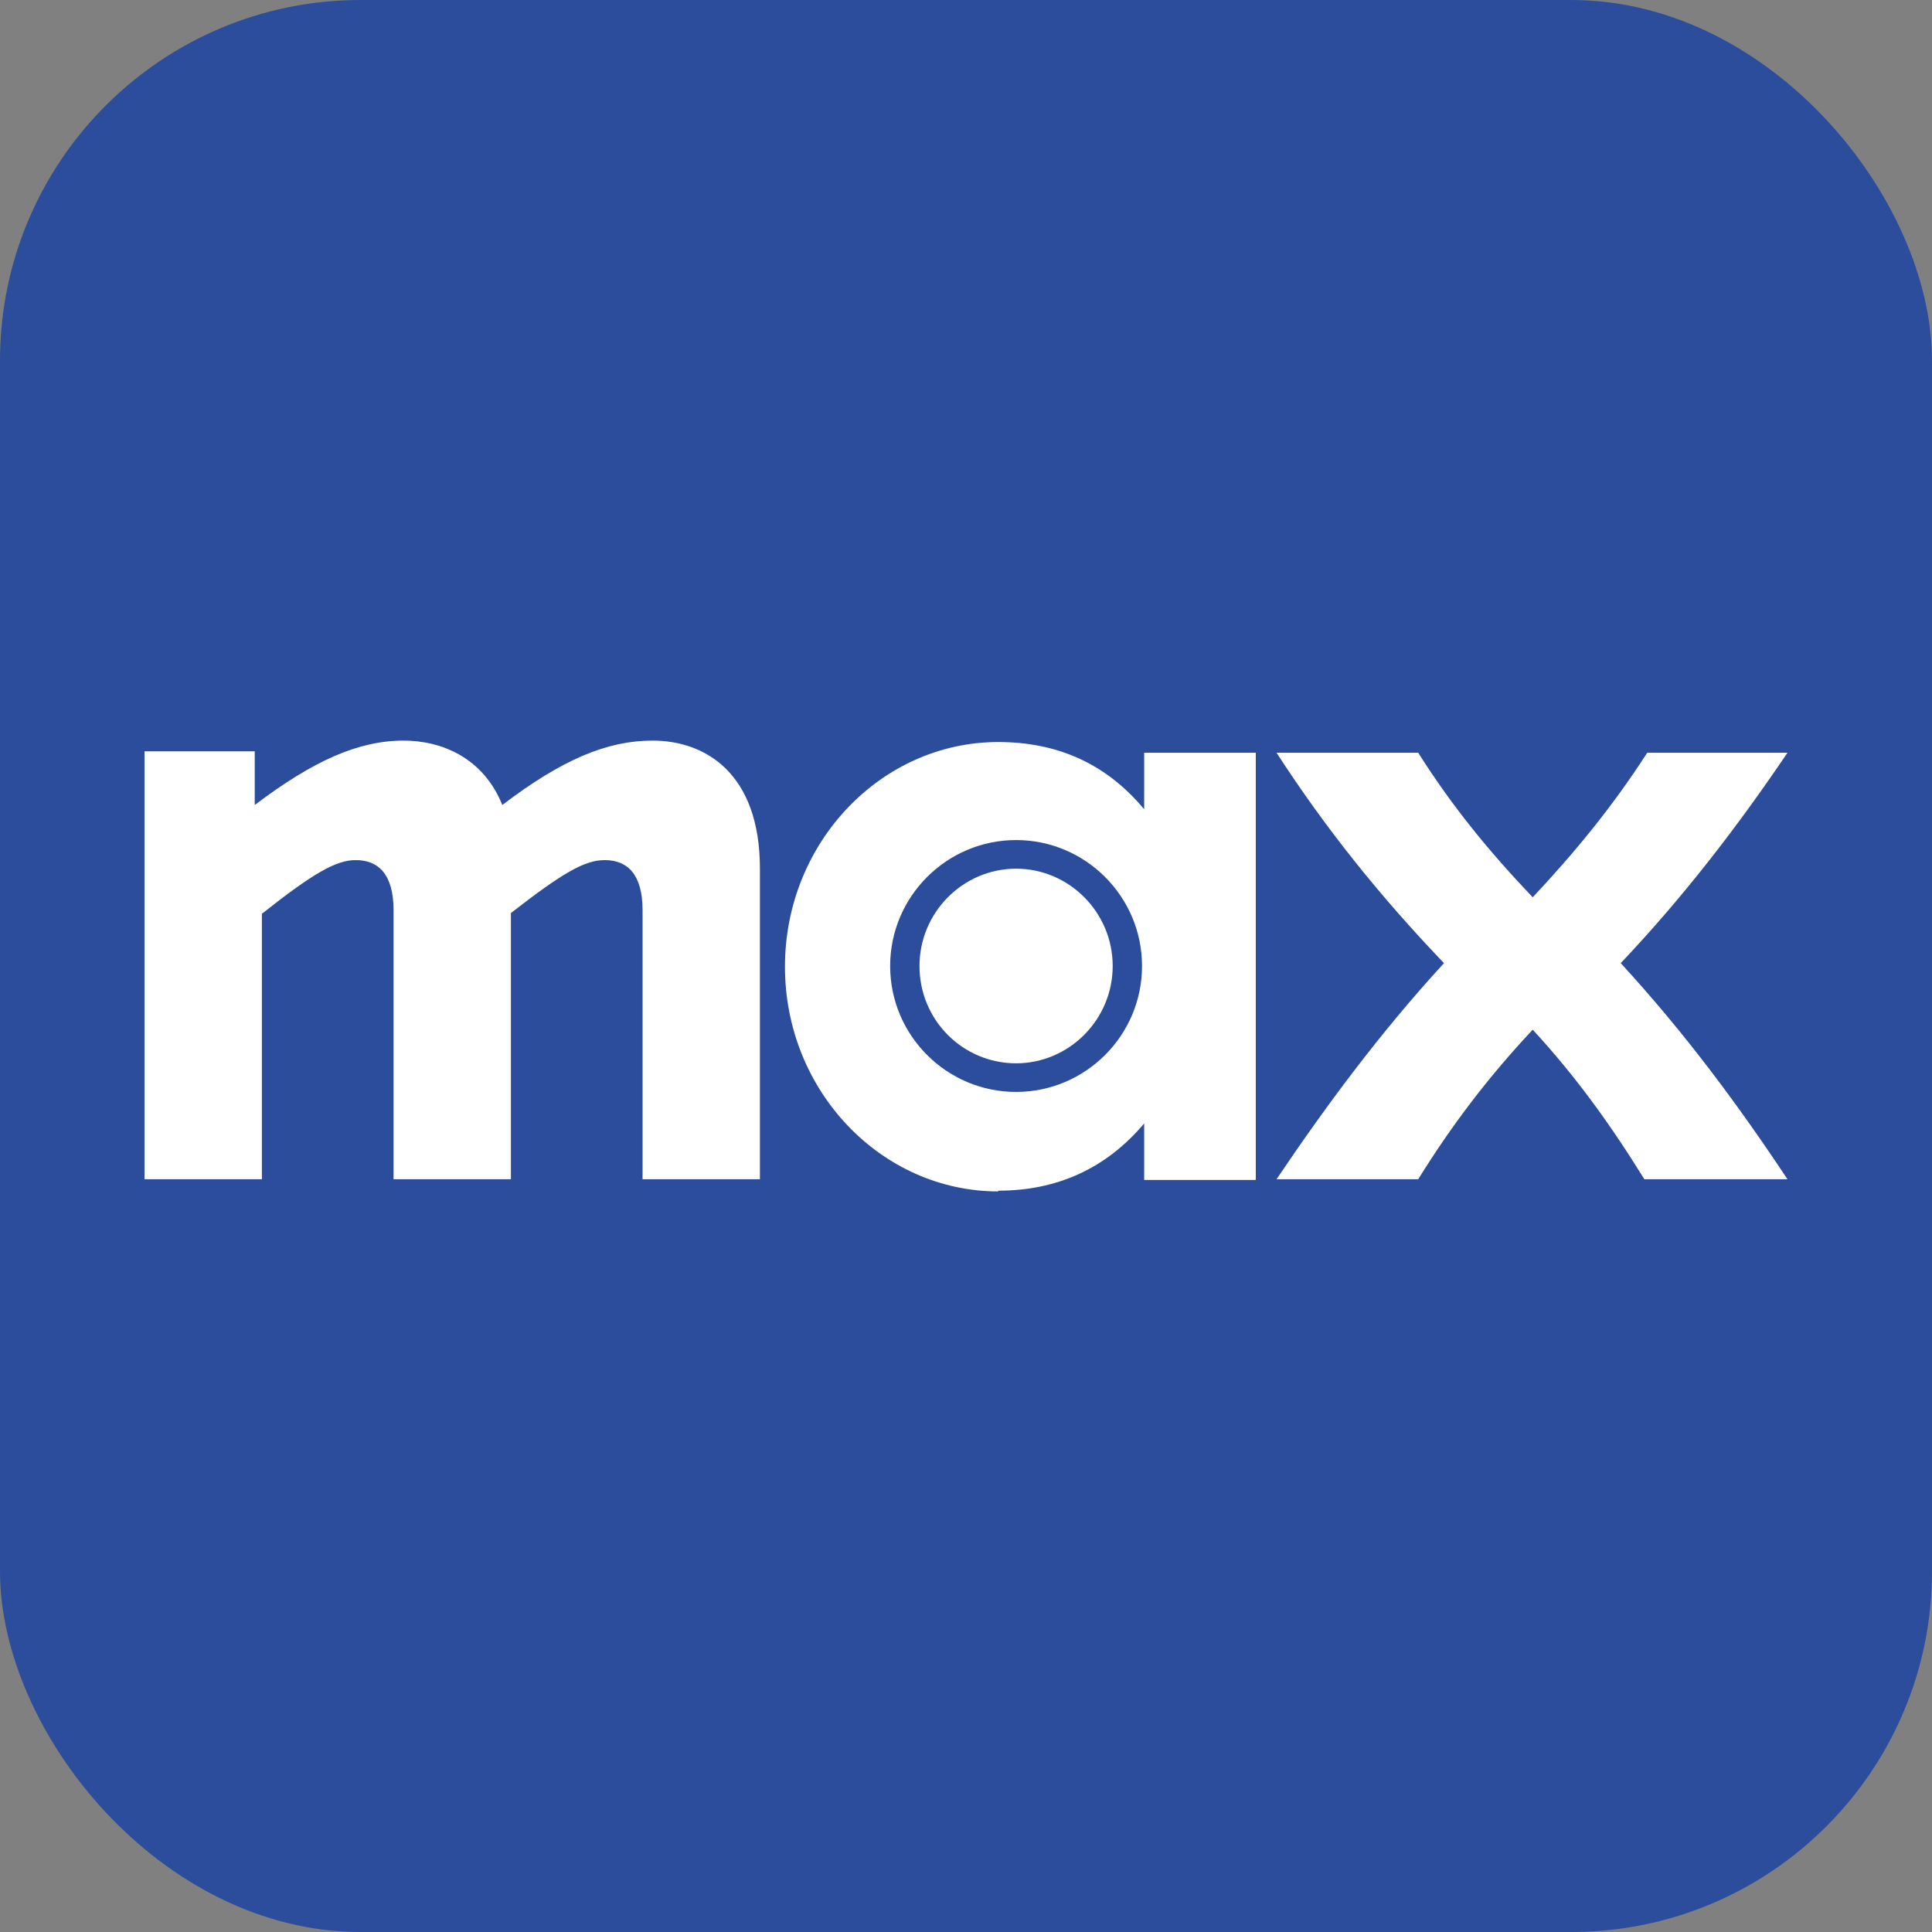 <?xml version="1.0" encoding="UTF-8"?>
<svg id="Capa_1" data-name="Capa 1" xmlns="http://www.w3.org/2000/svg" viewBox="0 0 27 27">
  <rect x="0" y="0" width="27" height="27" fill="#808080" stroke="none"/>
  <rect width="27" height="27" rx="5.04" ry="5.04" fill="#2c4d9b" stroke-width="0"/>
  <g id="Max_Logo" data-name="Max Logo">
    <path id="x" d="M17.84,16.48h1.98c.47-.76.99-1.44,1.6-2.09.6.65,1.09,1.33,1.56,2.09h2c-.69-1.04-1.43-2.04-2.33-3.02.89-.94,1.64-1.92,2.33-2.94h-1.96c-.49.76-1.01,1.39-1.6,2.02-.6-.63-1.12-1.26-1.6-2.02h-1.98c.68,1.05,1.44,2,2.34,2.94-.9.98-1.66,2.01-2.34,3.02" fill="#fff" stroke-width="0"/>
    <path id="a" d="M13.95,16.64c.81,0,1.5-.3,2.04-.94v.79h1.56v-5.97h-1.56v.79c-.54-.65-1.23-.94-2.04-.94-1.63,0-2.98,1.4-2.98,3.14s1.35,3.14,2.98,3.14M12.44,13.5c0-.97.79-1.76,1.76-1.76s1.76.79,1.76,1.76-.79,1.76-1.76,1.76-1.76-.79-1.76-1.76M12.85,13.5c0,.76.61,1.36,1.35,1.36s1.35-.61,1.35-1.36-.61-1.36-1.35-1.36-1.35.61-1.35,1.36" fill="#fff" stroke-width="0"/>
    <path id="m" d="M2.02,16.48h1.64v-3.71c.72-.57,1.04-.75,1.31-.75.32,0,.53.2.53.7v3.76h1.64v-3.72c.72-.56,1.03-.74,1.31-.74.32,0,.53.2.53.7v3.76h1.64v-4.34c0-1.34-.77-1.79-1.5-1.79-.63,0-1.26.26-2.1.9-.27-.67-.86-.9-1.38-.9-.63,0-1.26.28-2.08.9v-.75h-1.54v5.97Z" fill="#fff" stroke-width="0"/>
  </g>
</svg>
